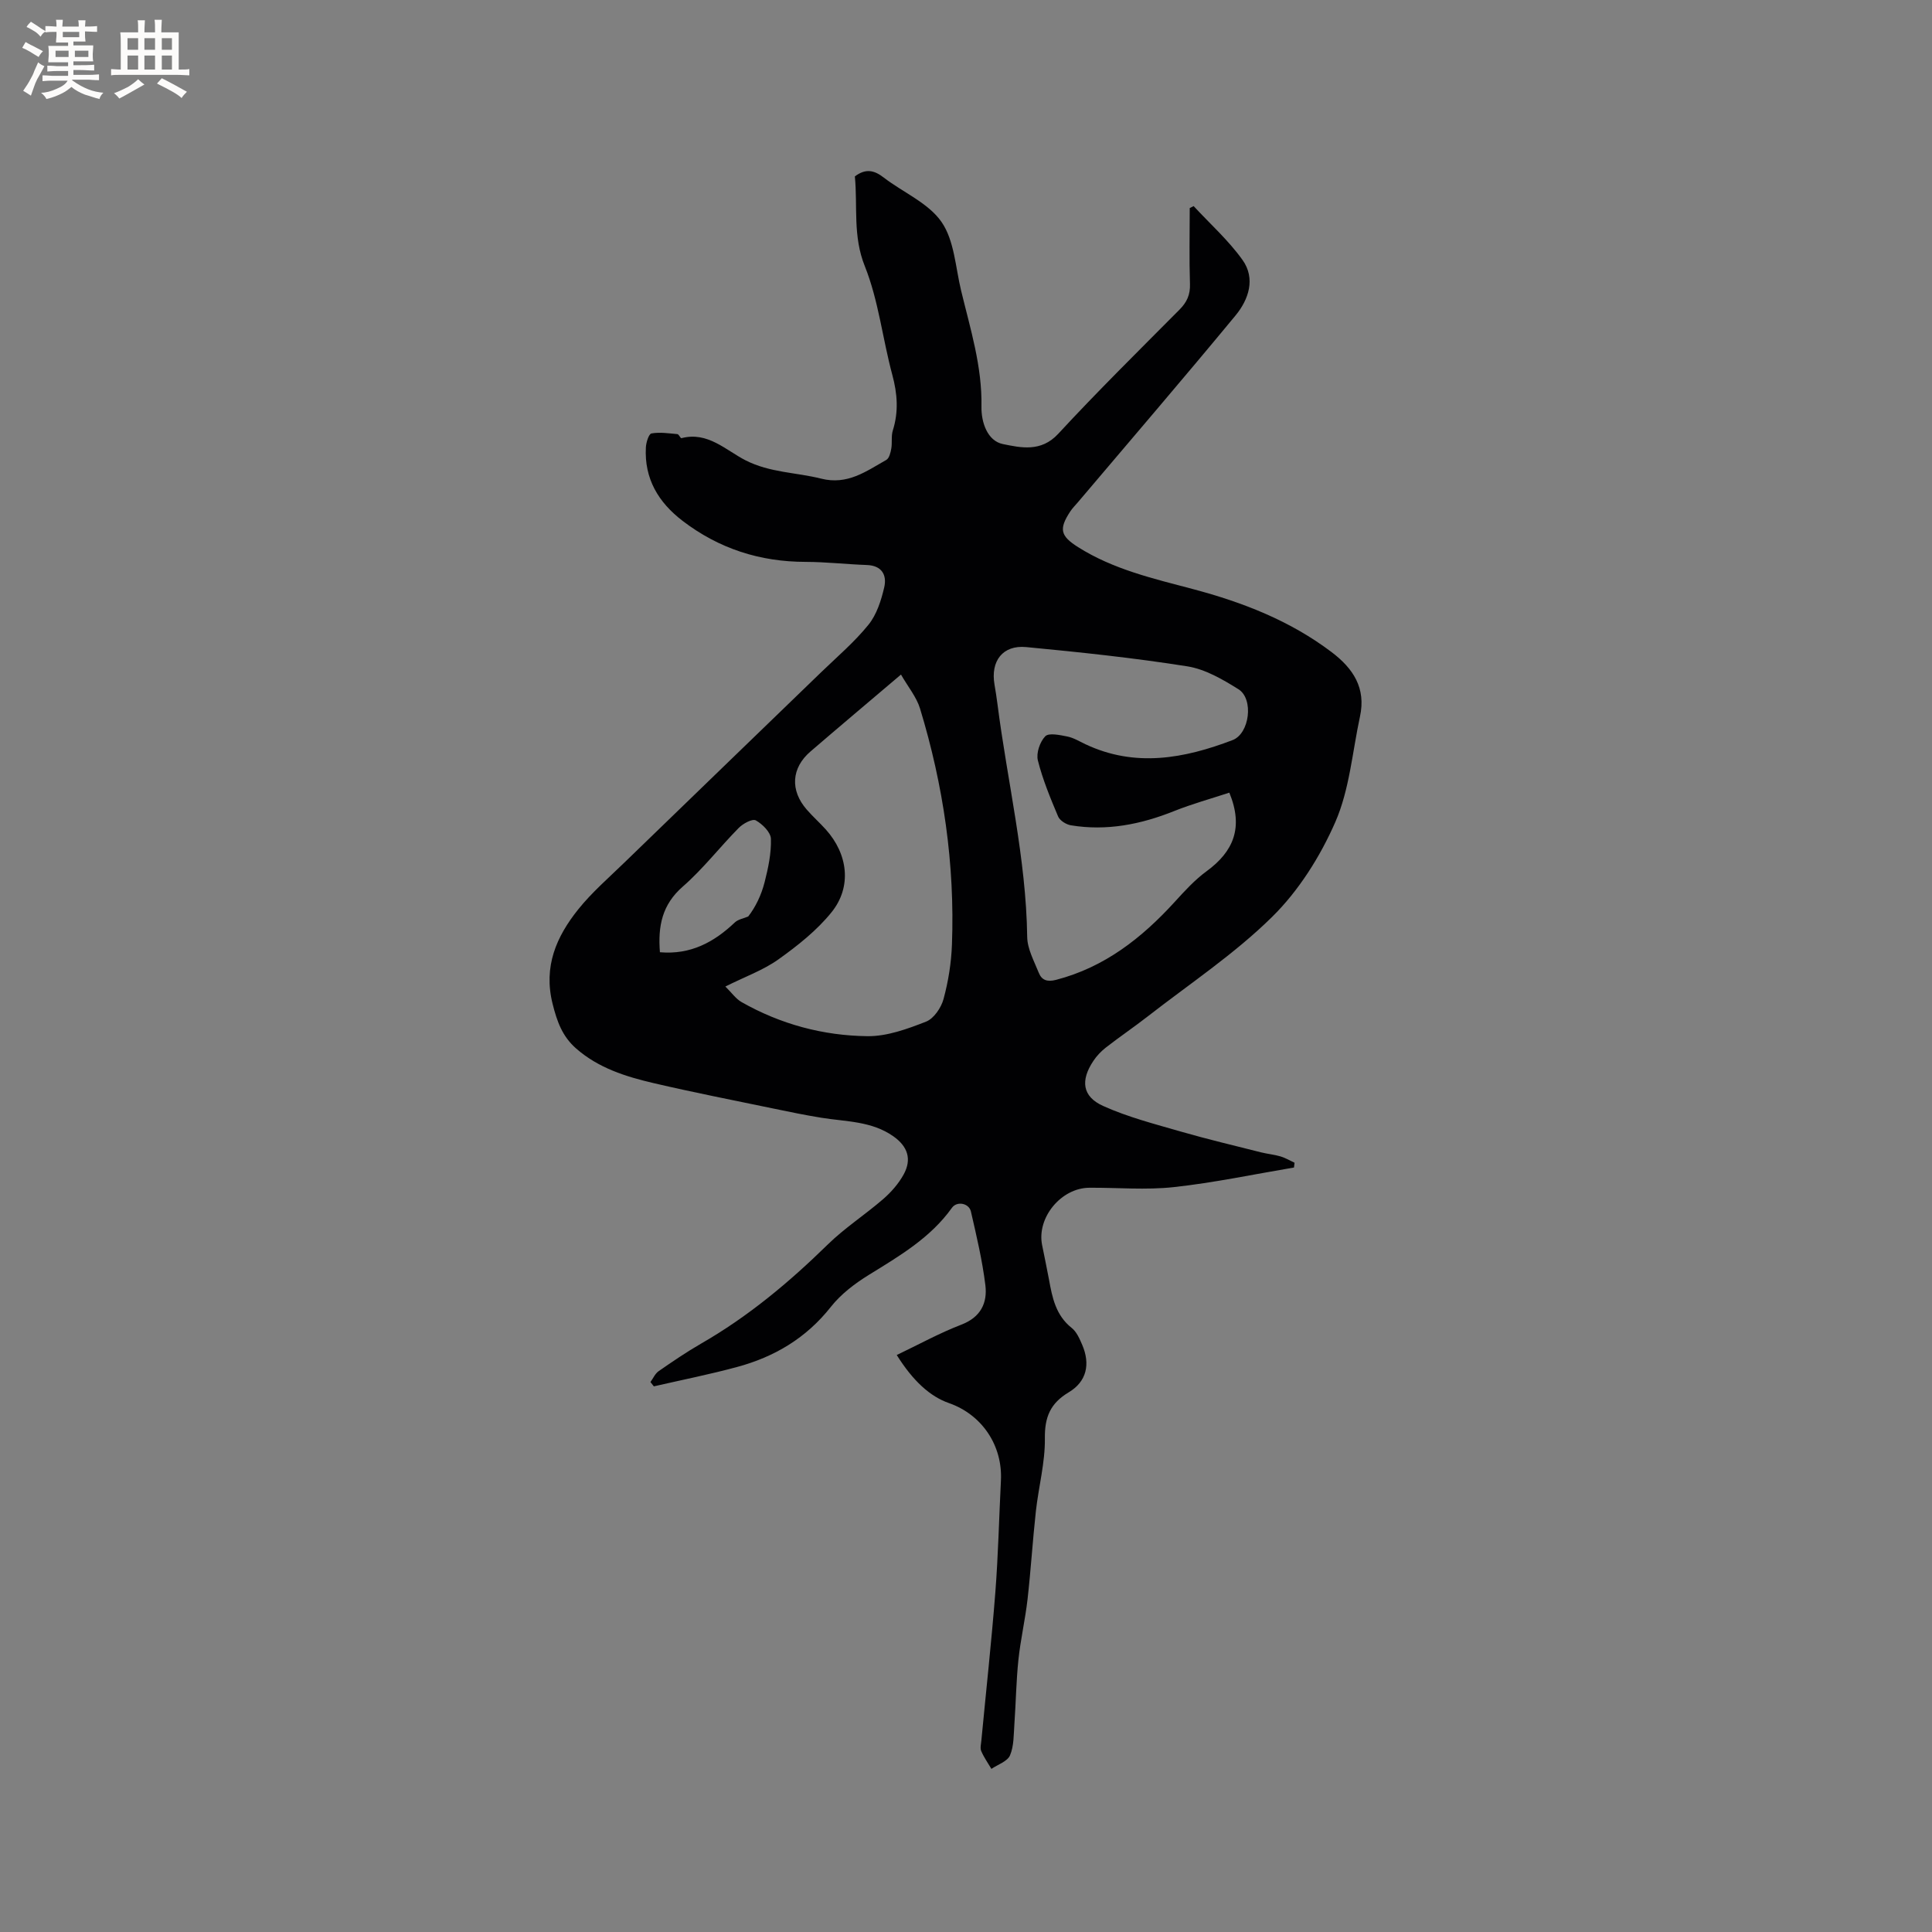 <svg enable-background="new 0 0 400 400" viewBox="0 0 400 400" xmlns="http://www.w3.org/2000/svg"><rect x="0" y="0" width="400" height="400" fill="#808080" stroke="none"/><path d="m176.99 36.52c2.26-1.7 4.02-1.27 5.95.22 4.02 3.1 9.26 5.27 11.99 9.21 2.66 3.84 2.89 9.39 4.06 14.23 1.91 7.91 4.37 15.7 4.21 24.01-.06 3.28 1.25 7.1 4.44 7.75 3.7.75 7.9 1.72 11.45-2.12 8.13-8.79 16.67-17.21 25.11-25.71 1.52-1.53 2.24-3.07 2.17-5.29-.17-5.24-.05-10.49-.05-15.74.27-.14.54-.27.81-.41 3.41 3.69 7.22 7.09 10.12 11.15 2.75 3.85 1.27 8.21-1.45 11.5-10.73 12.99-21.71 25.77-32.6 38.63-.55.65-1.16 1.25-1.62 1.95-2.38 3.63-2.05 5.06 1.63 7.38 7.29 4.61 15.57 6.51 23.76 8.68 10.3 2.73 20.1 6.53 28.72 13.05 4.52 3.42 7.15 7.48 5.88 13.34-1.58 7.32-2.16 15.09-5.1 21.83-3.12 7.14-7.58 14.23-13.11 19.67-7.78 7.67-17.06 13.83-25.74 20.59-2.84 2.21-5.82 4.23-8.66 6.44-.99.77-1.9 1.73-2.59 2.77-2.7 4.04-2.31 7.38 2.03 9.33 5.14 2.32 10.7 3.74 16.15 5.32 5.48 1.58 11.04 2.89 16.57 4.29 1.33.33 2.71.45 4.02.84 1 .3 1.93.86 2.88 1.3-.04.33-.08.66-.11.99-8.3 1.4-16.55 3.15-24.9 4.06-5.76.63-11.65.09-17.48.13-5.84.04-10.89 6.18-9.78 11.83.47 2.39.99 4.77 1.43 7.16.68 3.77 1.41 7.43 4.71 10.04 1.01.8 1.62 2.22 2.16 3.47 1.73 4.02.94 7.63-2.78 9.85-3.81 2.28-5 5.12-4.94 9.55.06 5.01-1.3 10.01-1.86 15.04-.67 6.08-1.04 12.2-1.73 18.28-.48 4.19-1.45 8.33-1.89 12.53-.46 4.4-.52 8.85-.83 13.27-.16 2.2-.08 4.56-.91 6.5-.53 1.25-2.52 1.89-3.85 2.8-.72-1.22-1.55-2.39-2.1-3.67-.27-.62-.05-1.46.02-2.2.97-10.21 2.09-20.41 2.89-30.63.6-7.71.77-15.46 1.16-23.19.37-7.26-3.91-13.65-10.77-16.05-3.9-1.36-7.43-4.57-10.8-9.95 4.48-2.13 8.81-4.53 13.39-6.29 4.01-1.54 5.41-4.5 4.96-8.17-.63-5.13-1.83-10.19-2.99-15.24-.4-1.75-2.9-2.22-3.93-.78-4.45 6.23-10.84 9.96-17.17 13.87-2.9 1.79-5.8 3.98-7.89 6.63-5.1 6.47-11.68 10.37-19.43 12.46-5.69 1.54-11.48 2.69-17.23 4.01-.23-.3-.47-.59-.7-.89.55-.76.96-1.74 1.69-2.25 2.87-1.99 5.77-3.97 8.79-5.71 9.72-5.58 18.21-12.67 26.2-20.49 3.53-3.46 7.76-6.19 11.51-9.44 1.65-1.43 3.17-3.17 4.22-5.07 1.76-3.19.84-5.83-2.12-7.92-4.5-3.17-9.81-3.02-14.9-3.84-3.33-.54-6.65-1.22-9.95-1.91-8.27-1.72-16.56-3.34-24.78-5.26-5.78-1.35-11.44-3.12-16.07-7.19-2.84-2.5-3.93-5.55-4.85-9.22-1.94-7.76.79-13.92 5.31-19.57 2.83-3.53 6.32-6.54 9.58-9.71 13.55-13.14 27.13-26.24 40.69-39.36 3.34-3.23 6.92-6.27 9.82-9.86 1.7-2.1 2.63-5.03 3.26-7.74.58-2.5-.45-4.51-3.6-4.62-4.23-.15-8.46-.64-12.68-.65-9.45-.01-17.92-2.73-25.44-8.47-5.04-3.85-7.97-8.74-7.63-15.22.05-1.03.6-2.8 1.16-2.9 1.73-.31 3.58-.02 5.37.14.3.03.64.88.83.84 5.45-1.44 9.18 2.5 13.31 4.6 5.03 2.55 10.43 2.47 15.6 3.77 5.48 1.39 9.34-1.52 13.51-3.87.6-.34.88-1.5 1.03-2.33.22-1.24-.05-2.6.32-3.77 1.22-3.88.95-7.61-.11-11.52-2.01-7.46-2.84-15.34-5.67-22.44-2.54-6.28-1.48-12.42-2.08-18.64zm77.53 127.59c-3.86 1.27-7.72 2.33-11.42 3.81-6.91 2.77-13.97 4.17-21.38 2.95-.98-.16-2.29-.98-2.65-1.83-1.6-3.79-3.19-7.63-4.19-11.6-.38-1.51.42-3.86 1.53-5 .74-.76 3.02-.26 4.54.04 1.32.26 2.54 1.02 3.79 1.61 10.29 4.85 20.44 2.96 30.45-.86 3.54-1.35 4.42-8.53 1.22-10.53-3.26-2.04-6.88-4.15-10.58-4.74-11.06-1.75-22.22-2.93-33.37-3.99-4.87-.46-7.4 2.9-6.56 7.76.23 1.36.45 2.72.62 4.08 2.05 16.05 5.93 31.86 6.15 48.16.03 2.49 1.43 5.01 2.4 7.44.61 1.53 1.75 1.93 3.57 1.46 10.05-2.61 17.75-8.66 24.58-16.15 2.05-2.25 4.15-4.56 6.59-6.34 5.54-4.06 7.7-9 4.71-16.27zm-104.34 40.14c1.35 1.33 2.18 2.56 3.35 3.22 8.08 4.59 16.9 6.96 26.09 7.06 4.05.04 8.25-1.5 12.11-3.01 1.61-.63 3.13-2.88 3.62-4.68.99-3.65 1.6-7.48 1.74-11.26.62-16.66-1.76-32.97-6.61-48.89-.73-2.39-2.48-4.48-3.94-7.03-6.66 5.65-12.73 10.76-18.74 15.93-3.97 3.41-4.25 8.04-.78 12.02 1.25 1.44 2.68 2.71 3.96 4.13 4.58 5.1 5.43 11.85 1.19 17.12-3.04 3.78-7.03 6.93-11.02 9.78-3.13 2.23-6.9 3.57-10.97 5.61zm-13.55-7.1c6.36.55 11.2-2.08 15.51-6.17.69-.65 1.83-.83 2.77-1.23 1.52-1.95 2.72-4.45 3.39-7.09.75-2.93 1.4-6 1.31-8.99-.04-1.36-1.75-3.05-3.13-3.82-.7-.39-2.65.66-3.53 1.56-3.94 3.99-7.4 8.5-11.6 12.16-4.24 3.71-5.16 8.11-4.72 13.58z" fill="#010103"/><g fill="#fcfbfa"><path d="m6.8 9.5c.6.3 1.3.7 2.1 1.1-.4.4-.7.8-.9 1.2-.7-.4-1.3-.8-1.8-1.1s-1.1-.6-1.6-.8c.2-.4.5-.8.7-1.2.4.2.8.5 1.5.8zm.9 6.9c-.3.6-.5 1.1-.7 1.7s-.4 1.1-.6 1.7c-.6-.4-1.1-.7-1.6-1 .7-1 1.2-1.8 1.5-2.4.3-.5.6-1.1.8-1.7.3-.6.5-1.2.8-1.8.3.3.8.6 1.3.8-.7 1.3-1.2 2.2-1.5 2.7zm.1-11c.4.3 1 .7 1.7 1.1-.5.2-.8.6-1.1 1.1-.5-.6-1-1-1.4-1.2s-.9-.6-1.5-.8c.2-.4.5-.7.9-1.1.5.3.9.6 1.4.9zm10.5 13.1c1 .4 2 .6 3.1.7-.4.4-.7.8-.8 1.3-.9-.2-1.9-.6-3-.9-1-.4-2-.9-2.8-1.6-.5.4-1.1.9-1.9 1.3s-1.9.9-3.3 1.2c-.1-.3-.5-.8-1.1-1.3 1 0 2.1-.3 3.2-.8 1.2-.5 1.9-1 2.3-1.7h-3.2c-.4 0-1 0-2 .1v-1.2c1 0 1.7.1 2 .1h3.3v-1h-2.3c-.2 0-.9 0-2 .1v-1.2c1.2 0 1.9.1 2 .1h2.3v-.8h-4.1c0-.7.1-1.2.1-1.6 0-.5 0-1.1-.1-1.8h4.1v-.7h-2.5c0-.6.1-1.1.1-1.6v-.6h-.5c-.4 0-1 0-1.8.1v-1.3c1.2 0 1.9.1 2.1.1h.2c0-.3 0-.8-.1-1.4h1.4c0 .6-.1 1-.1 1.4h3.4c0-.4 0-.8-.1-1.3h1.5c0 .4-.1.9-.1 1.3.7 0 1.5 0 2.5-.1v1.2c-1 0-1.8-.1-2.5-.1v.6c0 .3 0 .8.1 1.5h-2.5v.8h4.1c0 .7-.1 1.3-.1 1.8s0 1 .1 1.5h-4.1v.8h1.4c.8 0 1.8 0 2.9-.1v1.2c-1 0-1.9-.1-2.8-.1h-1.5v1h3.2c.3 0 1 0 2.1-.1v1.2c-1.1 0-1.8-.1-2.1-.1h-3.4l-.1.1c1.4 1 2.4 1.5 3.4 1.9zm-4.1-6.7v-1.3h-2.7v1.3zm2.2-4.1v-1.1h-3.4v1.1zm1.9 4.1v-1.3h-2.8v1.3z"/><path d="m37 6.7v2.3 5.4c1 0 1.8 0 2.2-.1v1.3c-.6 0-1.5-.1-2.5-.1h-11.9c-.7 0-1.3 0-1.8.1v-1.3c.5 0 1.1.1 2 .1v-5.2c0-1 0-1.8-.1-2.5h3.7c0-1.3 0-2.1-.1-2.5h1.5c0 .4-.1 1.3-.1 2.5h2.2c0-1.2 0-2.1-.1-2.6h1.5c0 .4-.1 1.3-.1 2.6zm-12.3 13.7c-.3-.4-.7-.8-1.1-1.1 1.1-.4 2.1-.9 2.9-1.3.8-.5 1.5-1 2.1-1.6.4.4.9.8 1.3 1.1-2.5 1.4-4.2 2.4-5.2 2.9zm3.9-10.1v-2.4h-2.2v2.4zm0 4.1v-2.9h-2.2v2.9zm3.5-4.1v-2.4h-2.2v2.4zm0 4.1v-2.9h-2.2v2.9zm.4 2.9 1-1.1c.6.3 1.4.7 2.5 1.3s2 1.1 2.7 1.5c-.4.4-.8.8-1.1 1.3-.8-.8-2.5-1.7-5.1-3zm3.1-7v-2.4h-2.1v2.4zm0 4.1v-2.9h-2.1v2.9z"/></g></svg>